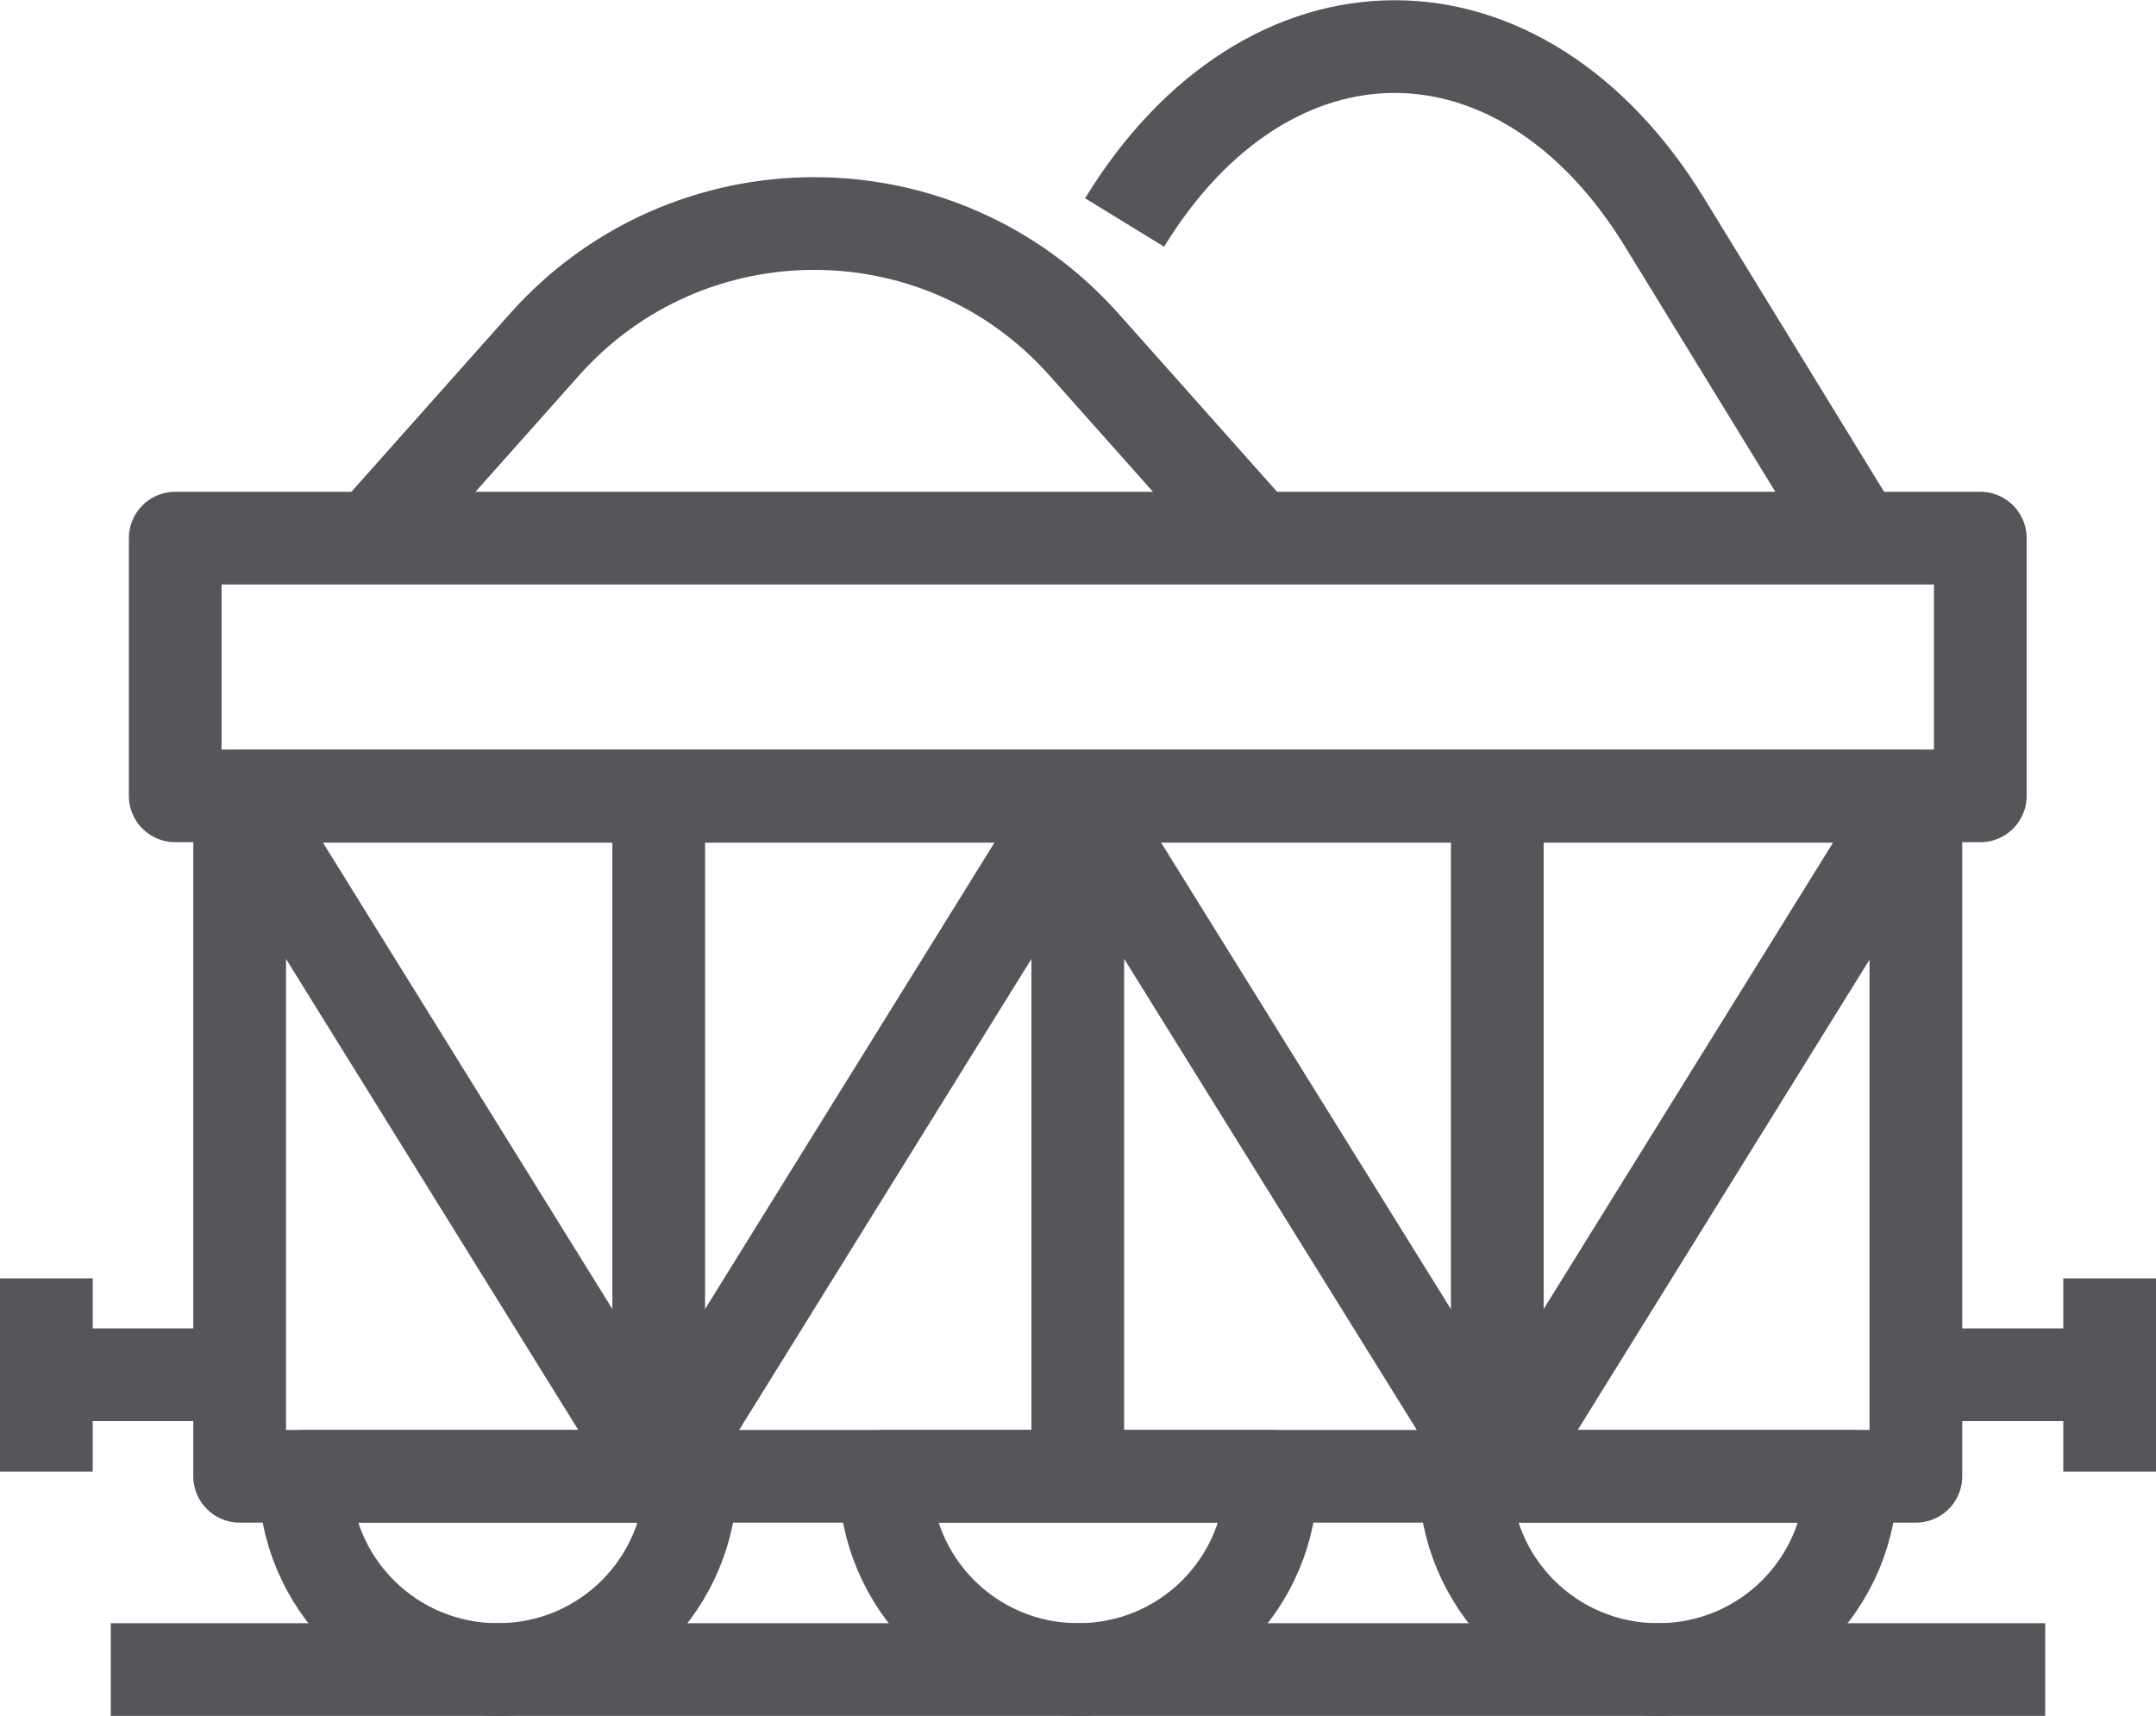 <?xml version="1.0" encoding="UTF-8"?> <svg xmlns="http://www.w3.org/2000/svg" id="Stroke_icons" data-name="Stroke icons" width="46.51" height="37.02" viewBox="0 0 46.51 37.02"><g><line x1="2.39" y1="36.02" x2="44.12" y2="36.02" style="fill: none; stroke: #56565a; stroke-linejoin: round; stroke-width: 2px;"></line><rect x="5.17" y="17.18" width="36.16" height="14.67" style="fill: none; stroke: #56565a; stroke-linejoin: round; stroke-width: 2px;"></rect><rect x="3.78" y="11.61" width="38.94" height="5.56" style="fill: none; stroke: #56565a; stroke-linejoin: round; stroke-width: 2px;"></rect><path d="m14.91,31.85c0,2.31-1.86,4.17-4.17,4.17s-4.17-1.86-4.17-4.17h8.35Z" style="fill: none; stroke: #56565a; stroke-linejoin: round; stroke-width: 2px;"></path><path d="m27.43,31.85c0,2.31-1.86,4.17-4.17,4.17s-4.17-1.86-4.17-4.17h8.35Z" style="fill: none; stroke: #56565a; stroke-linejoin: round; stroke-width: 2px;"></path><path d="m39.94,31.85c0,2.31-1.86,4.17-4.17,4.17s-4.17-1.86-4.17-4.17h8.35Z" style="fill: none; stroke: #56565a; stroke-linejoin: round; stroke-width: 2px;"></path><g><line x1="5.17" y1="29.66" x2="1" y2="29.66" style="fill: none; stroke: #56565a; stroke-linejoin: round; stroke-width: 2px;"></line><line x1="1" y1="27.58" x2="1" y2="31.75" style="fill: none; stroke: #56565a; stroke-linejoin: round; stroke-width: 2px;"></line></g><g><line x1="41.34" y1="29.66" x2="45.51" y2="29.66" style="fill: none; stroke: #56565a; stroke-linejoin: round; stroke-width: 2px;"></line><line x1="45.51" y1="31.75" x2="45.51" y2="27.58" style="fill: none; stroke: #56565a; stroke-linejoin: round; stroke-width: 2px;"></line></g></g><path d="m8.02,11.62l3.72-4.18c3.1-3.49,8.55-3.49,11.65,0l3.72,4.18" style="fill: none; stroke: #56565a; stroke-linejoin: round; stroke-width: 2px;"></path><path d="m24.26,4.8c3.1-5.06,8.55-5.06,11.65,0l4.18,6.82" style="fill: none; stroke: #56565a; stroke-linejoin: round; stroke-width: 2px;"></path><g><polyline points="23.25 17.18 14.21 31.75 5.17 17.18" style="fill: none; stroke: #56565a; stroke-linejoin: round; stroke-width: 2px;"></polyline><line x1="14.21" y1="31.75" x2="14.21" y2="17.18" style="fill: none; stroke: #56565a; stroke-linejoin: round; stroke-width: 2px;"></line></g><g><polyline points="41.34 17.18 32.3 31.75 23.25 17.18" style="fill: none; stroke: #56565a; stroke-linejoin: round; stroke-width: 2px;"></polyline><line x1="32.3" y1="31.75" x2="32.3" y2="17.18" style="fill: none; stroke: #56565a; stroke-linejoin: round; stroke-width: 2px;"></line></g><line x1="23.25" y1="31.75" x2="23.25" y2="17.18" style="fill: none; stroke: #56565a; stroke-linejoin: round; stroke-width: 2px;"></line></svg> 